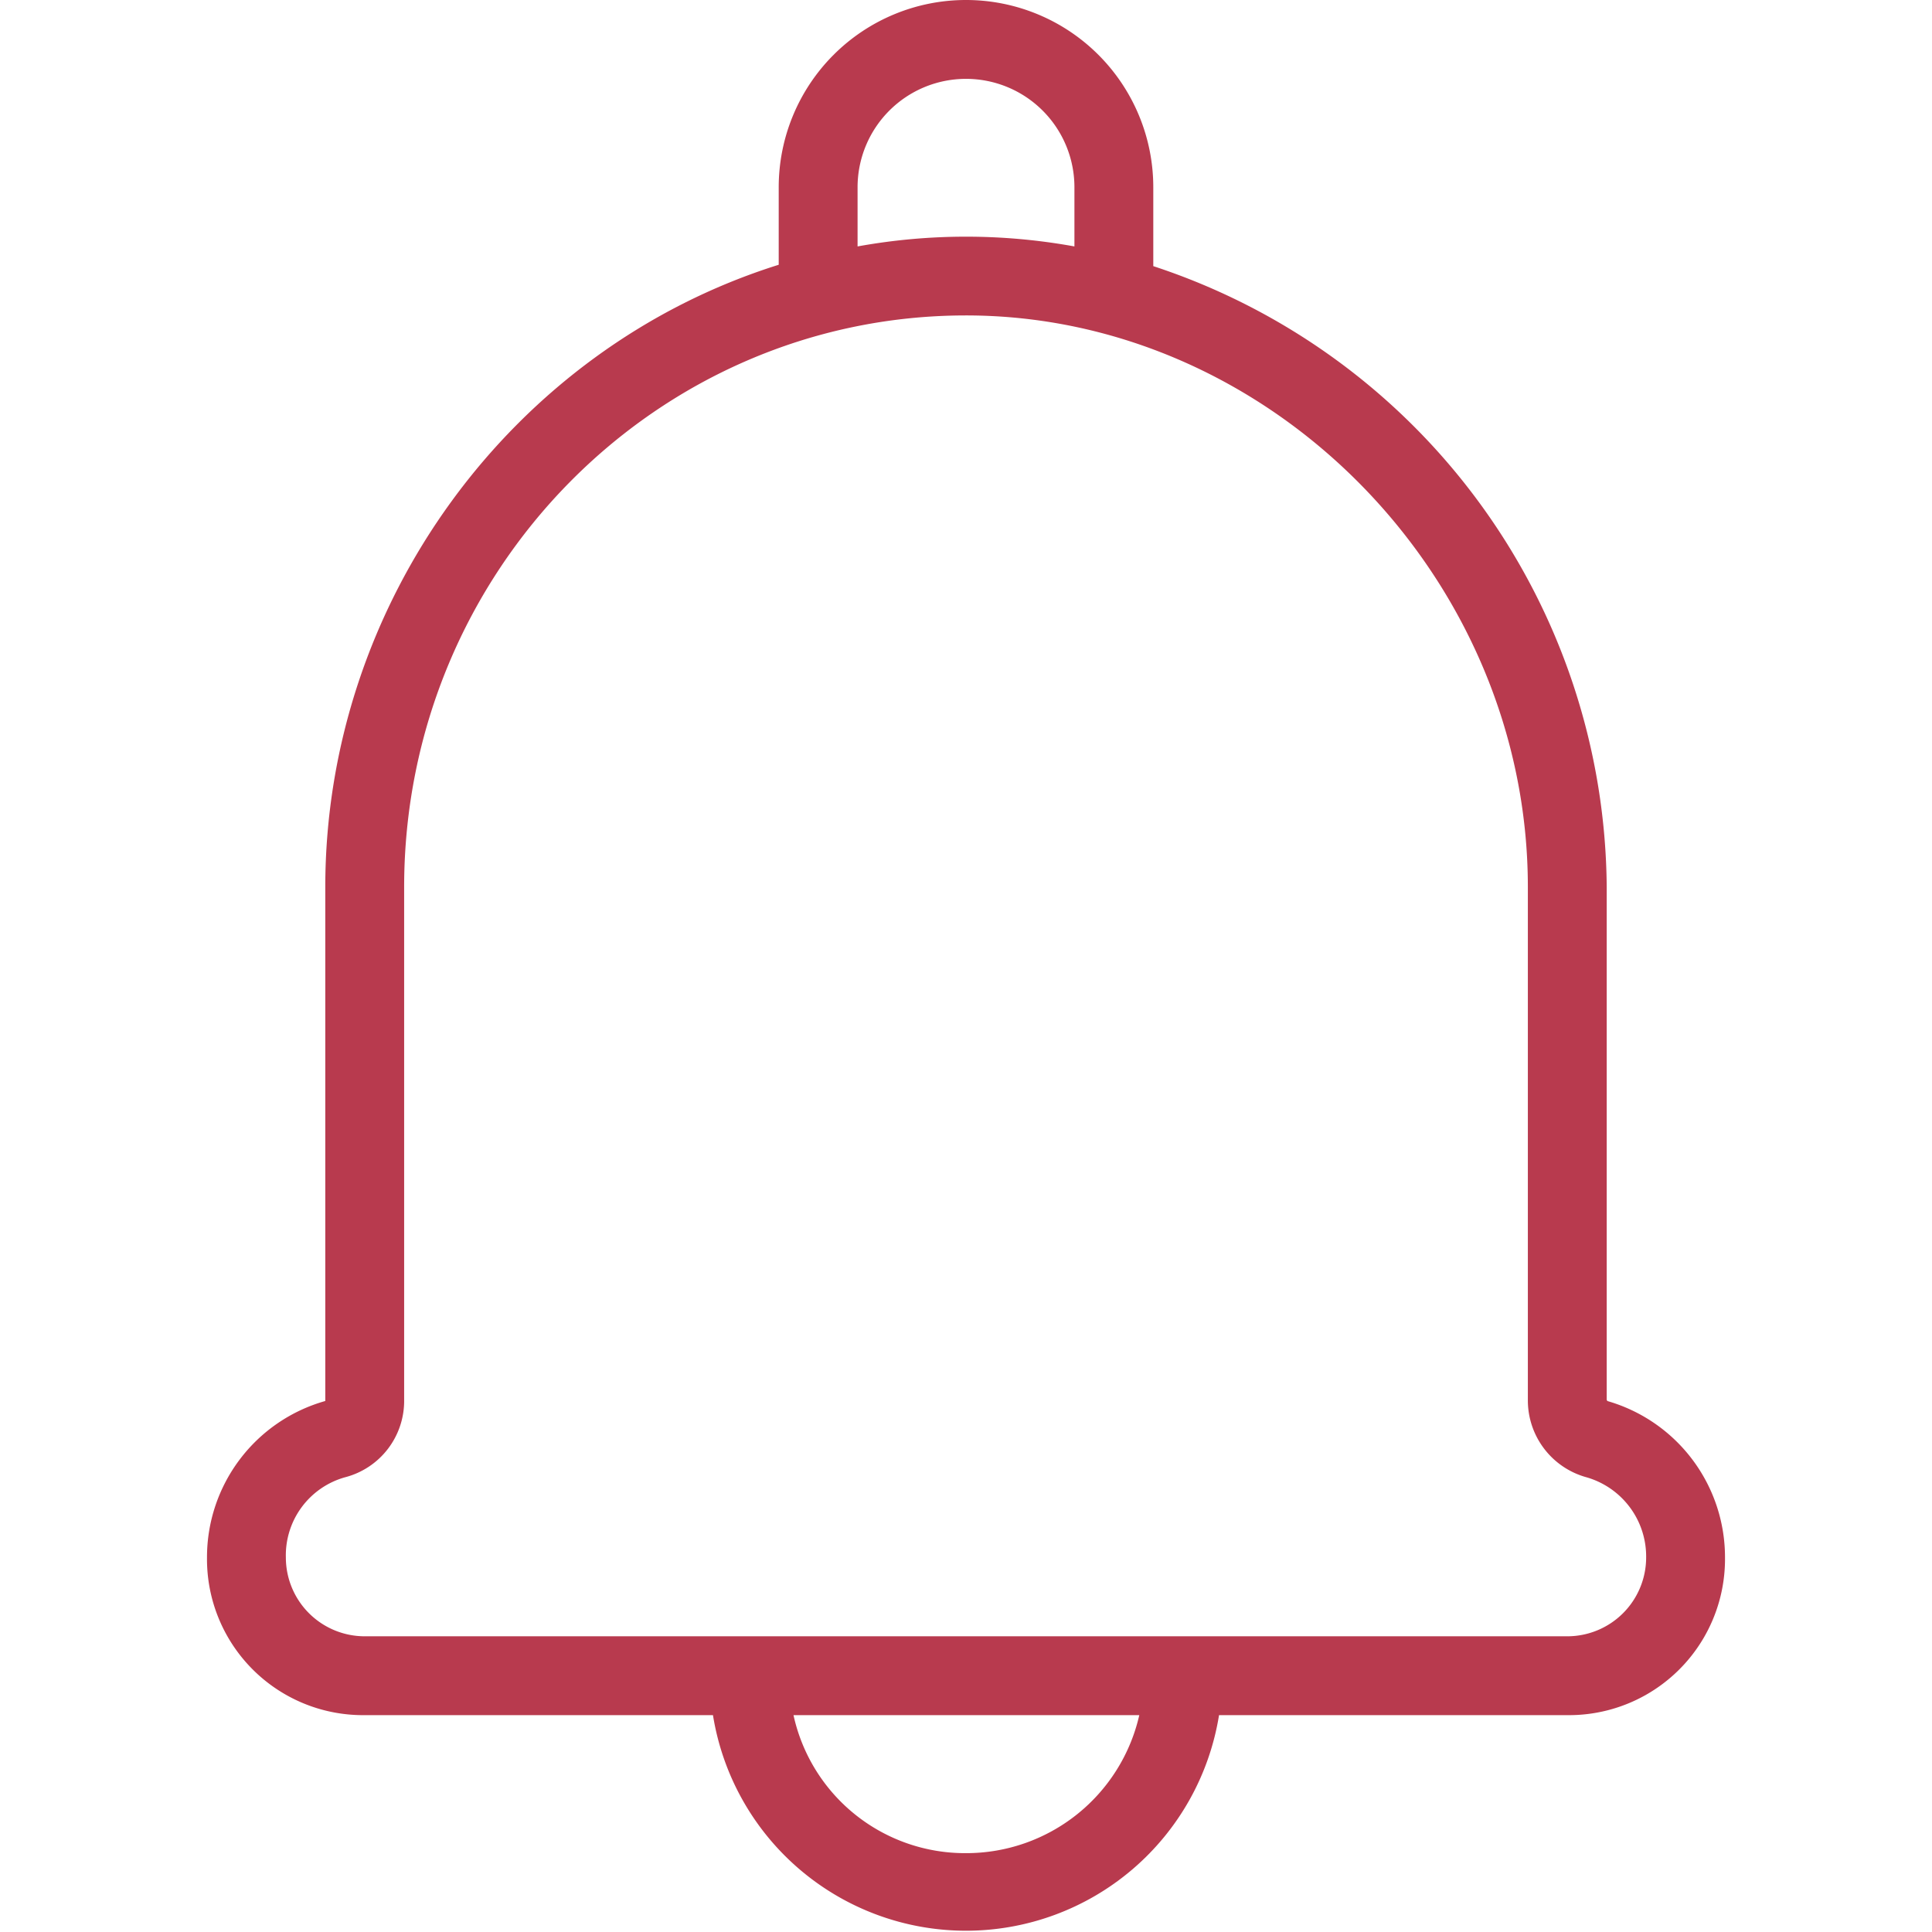 <svg id="Calque_1" data-name="Calque 1" xmlns="http://www.w3.org/2000/svg" viewBox="0 0 196 196"><path d="M163.09,142.14A.23.23,0,0,1,163,142V90a66.83,66.83,0,0,0-46-63V19a19,19,0,0,0-38,0v7.86C51.88,35.37,33,61.22,33,90v52.13A16.47,16.47,0,0,0,21,158a15.83,15.83,0,0,0,15.66,16H72.33a26,26,0,0,0,51.34,0H159a15.83,15.83,0,0,0,16-15.66V158A16.49,16.49,0,0,0,163.09,142.14ZM98,188a17.81,17.81,0,0,1-17.5-14h35.08A18,18,0,0,1,98,188Zm61-22H37a8,8,0,0,1-8-8,8.22,8.22,0,0,1,6-8.13A8,8,0,0,0,41,142V90c0-32,25.57-58,57-58,30.9,0,57,26.56,57,58v52a8.09,8.09,0,0,0,5.95,7.87A8.36,8.36,0,0,1,167,158,8,8,0,0,1,159,166ZM98,8a11,11,0,0,1,11,11v6a61.61,61.61,0,0,0-22,0V19A11,11,0,0,1,98,8Zm65.11,134.15" fill="#b83a4e"/></svg>
